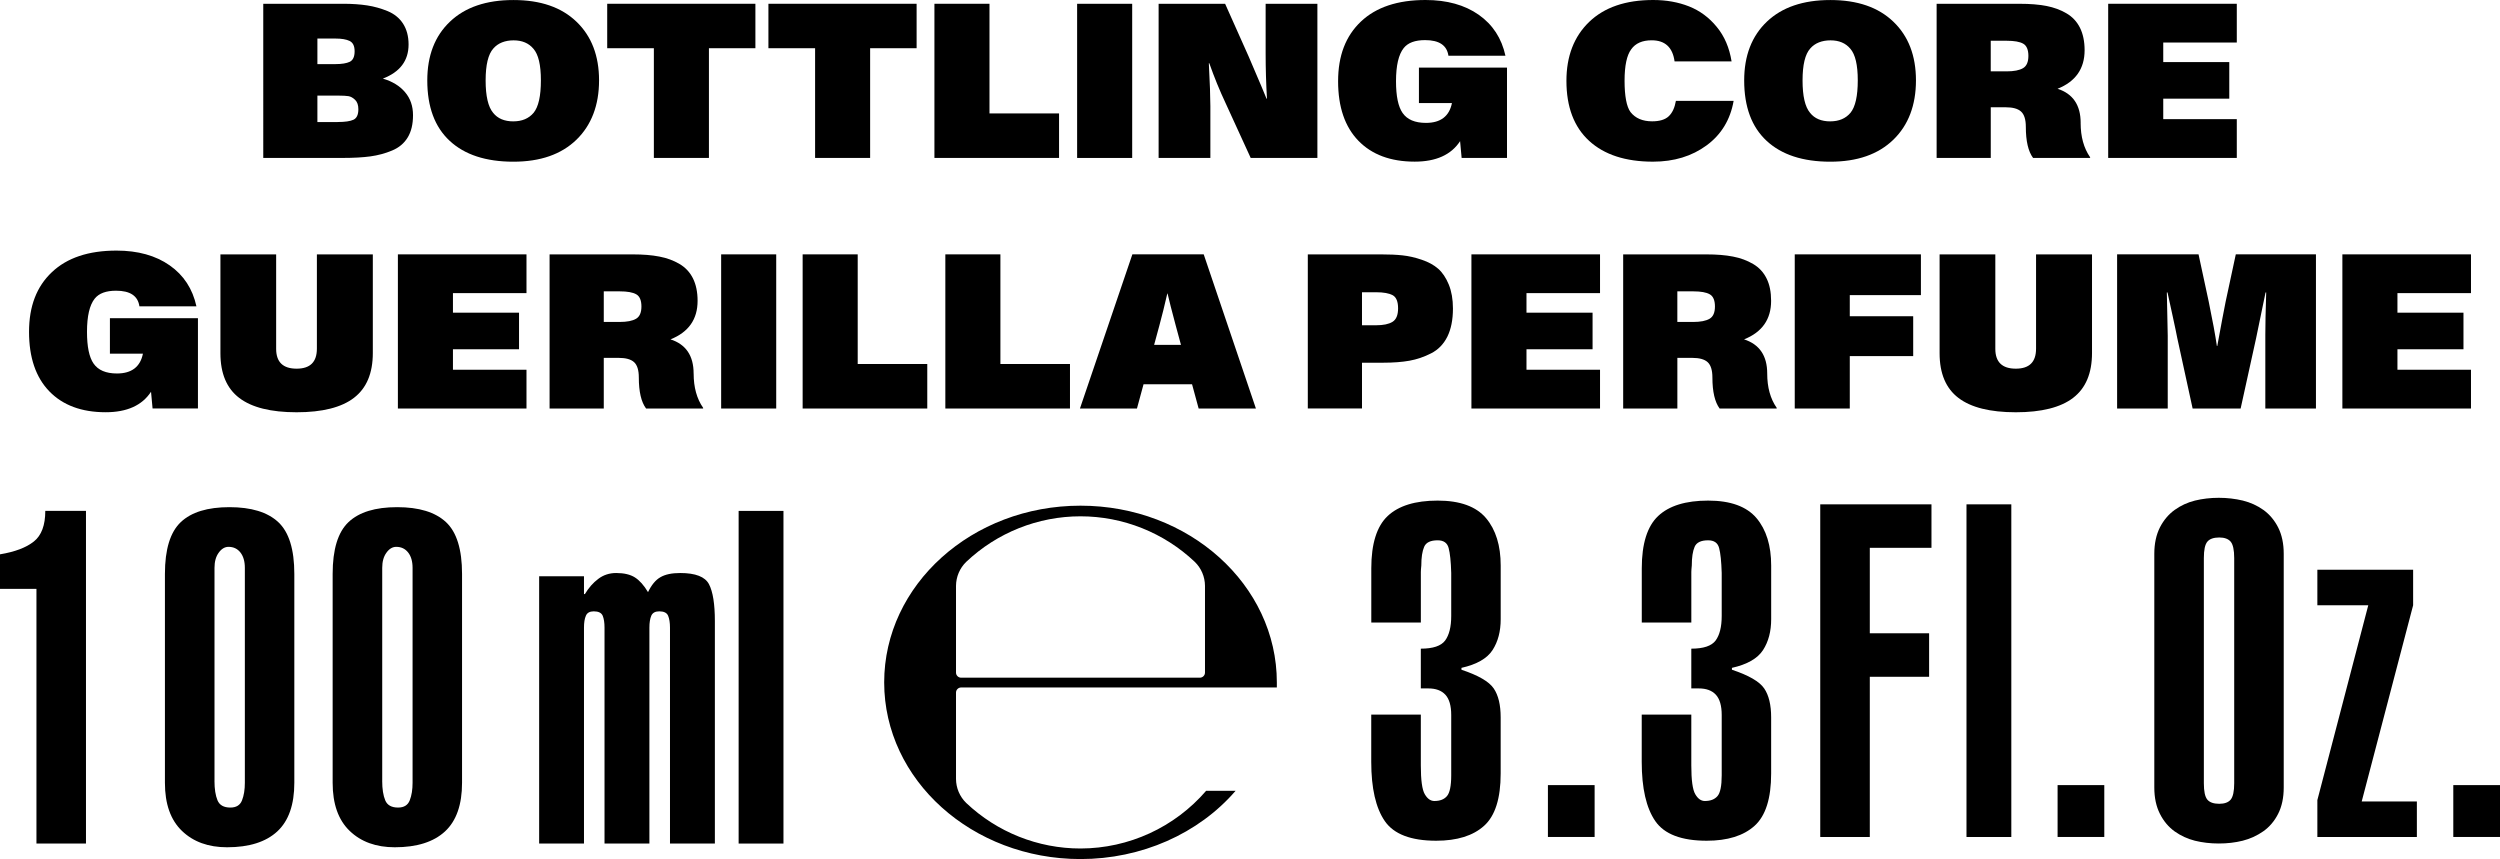 <?xml version="1.0" encoding="UTF-8"?>
<svg id="Layer_2" data-name="Layer 2" xmlns="http://www.w3.org/2000/svg" viewBox="0 0 975.28 335.13">
  <g id="Layer_1-2" data-name="Layer 1">
    <g>
      <path d="M131.72,47.6c2.87,0,4.93-.3,6.19-.9,1.26-.6,1.89-1.97,1.89-4.08,0-1.62-.41-2.83-1.25-3.65-.84-.82-1.71-1.31-2.61-1.46-.92-.14-2.18-.21-3.78-.21h-8.34v10.31h7.9Zm-7.9-22.59h7.05c2.46,0,4.33-.31,5.57-.9,1.26-.62,1.9-1.97,1.9-4.09s-.66-3.39-1.94-4.04c-1.29-.63-3.13-.94-5.53-.94h-7.05v9.98Zm25.52,5.65c3.72,1.1,6.61,2.85,8.67,5.3,2.07,2.42,3.11,5.42,3.11,8.97s-.68,6.39-2.07,8.68c-1.38,2.29-3.41,4-6.09,5.11-2.7,1.14-5.52,1.88-8.47,2.29-2.96,.4-6.54,.6-10.77,.6h-31.02V1.47h31.18c3.49,0,6.61,.22,9.36,.64,2.75,.42,5.41,1.18,7.99,2.23,2.57,1.07,4.59,2.7,6.01,4.89,1.42,2.22,2.15,4.91,2.15,8.13,0,6.31-3.35,10.75-10.05,13.31"/>
      <path d="M200.28,47.34c3.38,0,6.01-1.11,7.9-3.35,1.89-2.33,2.83-6.54,2.83-12.62s-.97-10.14-2.92-12.36c-1.83-2.19-4.42-3.27-7.73-3.27s-6.06,1.05-7.9,3.18c-2.01,2.23-3.01,6.39-3.01,12.46s.97,10.29,2.92,12.62c1.78,2.25,4.41,3.35,7.91,3.35m0,15.73c-10.72,0-18.99-2.71-24.83-8.12-5.85-5.41-8.76-13.28-8.76-23.59,0-9.68,2.94-17.32,8.86-22.93,5.89-5.61,14.14-8.43,24.74-8.43s18.74,2.83,24.61,8.47c5.86,5.63,8.8,13.26,8.8,22.89s-2.96,17.45-8.84,23.15c-5.9,5.71-14.09,8.56-24.57,8.56"/>
      <polygon points="255.08 18.81 236.88 18.81 236.88 1.47 294.69 1.47 294.69 18.81 276.56 18.81 276.56 61.61 255.08 61.61 255.08 18.81"/>
      <polygon points="317.98 18.81 299.77 18.81 299.77 1.47 357.58 1.47 357.58 18.81 339.45 18.81 339.45 61.61 317.98 61.61 317.98 18.81"/>
      <polygon points="364.53 1.47 386.01 1.47 386.01 44.25 413.15 44.25 413.15 61.61 364.53 61.61 364.53 1.47"/>
      <rect x="420.2" y="1.48" width="21.48" height="60.14"/>
      <path d="M451.99,1.47h25.94l9.2,20.6c4.35,10.14,6.67,15.61,6.95,16.41h.18c-.34-5.78-.52-11.68-.52-17.69V1.47h20.19V61.61h-26.02l-9.8-21.4c-2.29-4.86-4.41-10.05-6.35-15.55h-.18c.4,7.73,.6,13.31,.6,16.74v20.21h-20.19V1.47Z"/>
      <path d="M587.9,26.38V61.6h-17.7l-.6-6.53c-3.49,5.33-9.39,7.99-17.7,7.99-9.39,0-16.73-2.74-21.98-8.16-5.27-5.45-7.91-13.18-7.91-23.2s2.97-17.66,8.9-23.29C536.82,2.81,545.23,0,556.11,0c8.35,0,15.28,1.93,20.74,5.75,5.48,3.85,8.95,9.17,10.44,15.99h-22.24c-.59-4.07-3.61-6.09-9.1-6.09-3.9,0-6.68,1.01-8.34,3.09-2.01,2.52-3.01,6.83-3.01,12.96,0,5.78,.85,9.91,2.57,12.37,1.78,2.57,4.8,3.87,9.12,3.87,5.71,0,9.1-2.59,10.13-7.73h-12.88v-13.84h34.36Z"/>
      <path d="M644.85,63.07c-10.7,0-19.01-2.71-24.91-8.12-5.9-5.41-8.86-13.22-8.86-23.41,0-9.62,2.96-17.29,8.86-22.98,5.9-5.69,14.22-8.56,25-8.56,5.11,0,9.76,.84,13.96,2.49,4.22,1.67,7.83,4.34,10.81,7.99,3.03,3.65,4.94,8.16,5.8,13.48h-22.24c-.75-5.49-3.72-8.24-8.93-8.24-3.67,0-6.34,1.18-7.99,3.52-1.72,2.3-2.59,6.38-2.59,12.29s.78,10.13,2.33,12.2c1.89,2.4,4.7,3.6,8.42,3.6,2.92,0,5.08-.66,6.47-1.97,1.41-1.31,2.34-3.33,2.81-6.02h22.52c-1.29,7.34-4.79,13.13-10.53,17.36-5.76,4.24-12.74,6.37-20.93,6.37"/>
      <path d="M714.01,47.34c3.38,0,6.02-1.11,7.9-3.35,1.89-2.33,2.83-6.54,2.83-12.62s-.97-10.14-2.9-12.36c-1.83-2.19-4.41-3.27-7.73-3.27s-6.08,1.05-7.91,3.18c-2.01,2.23-3,6.39-3,12.46s.96,10.29,2.92,12.62c1.77,2.25,4.41,3.35,7.9,3.35m0,15.73c-10.7,0-18.97-2.71-24.82-8.12-5.85-5.41-8.77-13.28-8.77-23.59,0-9.68,2.97-17.32,8.86-22.93,5.9-5.61,14.15-8.43,24.74-8.43s18.74,2.83,24.61,8.47c5.87,5.63,8.8,13.26,8.8,22.89s-2.94,17.45-8.84,23.15c-5.9,5.71-14.09,8.56-24.57,8.56"/>
      <path d="M782.82,27.84c2.85,0,4.98-.42,6.39-1.25,1.4-.82,2.09-2.42,2.09-4.78s-.67-4-2.01-4.76c-1.34-.77-3.5-1.15-6.48-1.15h-6.2v11.94h6.2Zm28.86,20.11c0,5.37,1.23,9.84,3.7,13.39v.26h-22.26c-1.88-2.52-2.82-6.56-2.82-12.11,0-2.86-.63-4.85-1.86-5.97-1.22-1.12-3.22-1.67-5.97-1.67h-5.85v19.75h-21.12V1.48h32.46c3.97,0,7.42,.27,10.36,.85,2.94,.56,5.57,1.53,7.86,2.89,2.3,1.34,4.04,3.22,5.24,5.61,1.2,2.41,1.81,5.34,1.81,8.76,0,7.21-3.53,12.24-10.55,15.04,6,1.94,9.01,6.38,9.01,13.32"/>
      <polygon points="822.43 1.47 872.6 1.47 872.6 16.59 843.91 16.59 843.91 24.22 869.67 24.22 869.67 38.49 843.91 38.49 843.91 46.48 872.6 46.48 872.6 61.61 822.43 61.61 822.43 1.47"/>
      <path d="M77.22,124.14v35.22h-17.7l-.6-6.53c-3.49,5.33-9.39,7.99-17.7,7.99-9.39,0-16.73-2.74-21.98-8.16-5.27-5.45-7.91-13.18-7.91-23.2s2.97-17.67,8.9-23.27c5.93-5.63,14.33-8.43,25.22-8.43,8.35,0,15.28,1.93,20.74,5.76,5.48,3.83,8.95,9.16,10.44,15.98h-22.24c-.59-4.07-3.61-6.09-9.1-6.09-3.9,0-6.68,1.01-8.34,3.09-2.01,2.52-3.01,6.83-3.01,12.96,0,5.78,.85,9.91,2.57,12.37,1.78,2.57,4.8,3.87,9.12,3.87,5.72,0,9.1-2.59,10.13-7.73h-12.88v-13.84h34.36Z"/>
      <path d="M138.09,155.2c-4.9,3.75-12.36,5.63-22.38,5.63s-17.48-1.86-22.37-5.59c-4.9-3.72-7.35-9.53-7.35-17.44v-38.56h21.74v36.85c0,5.15,2.66,7.73,7.98,7.73s7.91-2.61,7.91-7.83v-36.76h21.82v38.48c0,7.9-2.45,13.73-7.35,17.48"/>
      <polygon points="155.22 99.23 205.39 99.23 205.39 114.35 176.7 114.35 176.7 121.98 202.48 121.98 202.48 136.25 176.7 136.25 176.7 144.24 205.39 144.24 205.39 159.37 155.22 159.37 155.22 99.23"/>
      <path d="M241.73,125.6c2.87,0,5-.42,6.41-1.25,1.4-.82,2.09-2.42,2.09-4.78s-.67-4-2.01-4.75c-1.34-.78-3.5-1.16-6.49-1.16h-6.19v11.94h6.19Zm28.87,20.11c0,5.37,1.23,9.84,3.7,13.39v.26h-22.26c-1.89-2.52-2.83-6.56-2.83-12.1,0-2.87-.62-4.86-1.85-5.98-1.23-1.12-3.22-1.67-5.97-1.67h-5.85v19.75h-21.14v-60.12h32.48c3.94,0,7.39,.27,10.35,.85,2.94,.56,5.57,1.53,7.86,2.89,2.29,1.34,4.04,3.22,5.24,5.61,1.2,2.41,1.81,5.34,1.81,8.77,0,7.21-3.52,12.22-10.57,15.03,6.01,1.94,9.02,6.38,9.02,13.32"/>
      <rect x="281.33" y="99.23" width="21.48" height="60.14"/>
      <polygon points="313.12 99.23 334.6 99.23 334.6 142 361.74 142 361.74 159.37 313.12 159.37 313.12 99.23"/>
      <polygon points="368.79 99.23 390.27 99.23 390.27 142 417.41 142 417.41 159.37 368.79 159.37 368.79 99.23"/>
      <path d="M460.71,134.53l-2.05-7.56c-1.55-5.78-2.61-9.94-3.18-12.46h-.1c-1.03,4.53-2.07,8.68-3.09,12.46l-2.05,7.56h10.47Zm4.3,15.37h-18.9l-2.57,9.46h-22.24l20.45-60.14h27.83l20.36,60.14h-22.34l-2.57-9.46Z"/>
      <path d="M536.83,126.89c2.81,0,4.94-.44,6.39-1.33,1.46-.88,2.19-2.66,2.19-5.28s-.7-4.34-2.11-5.12c-1.4-.75-3.56-1.15-6.47-1.15h-5.5v12.88h5.5Zm-26.64-27.65h28.61c3.15,0,5.93,.12,8.34,.38,2.4,.26,4.91,.82,7.52,1.72,2.6,.88,4.74,2.05,6.39,3.5,1.67,1.46,3.04,3.52,4.13,6.15,1.08,2.64,1.63,5.76,1.63,9.36,0,4.41-.74,8.08-2.19,11.01-1.46,2.9-3.57,5.08-6.31,6.47-2.75,1.41-5.57,2.37-8.46,2.89-2.9,.52-6.35,.78-10.36,.78h-8.16v17.86h-21.14v-60.14Z"/>
      <polygon points="574.02 99.23 624.19 99.23 624.19 114.35 595.5 114.35 595.5 121.98 621.28 121.98 621.28 136.25 595.5 136.25 595.5 144.24 624.19 144.24 624.19 159.37 574.02 159.37 574.02 99.23"/>
      <path d="M660.55,125.6c2.83,0,4.97-.42,6.38-1.25,1.4-.82,2.09-2.42,2.09-4.78s-.67-4-2.01-4.75c-1.34-.78-3.5-1.16-6.46-1.16h-6.2v11.94h6.2Zm28.86,20.11c0,5.37,1.22,9.84,3.7,13.39v.26h-22.27c-1.86-2.52-2.81-6.56-2.81-12.1,0-2.87-.64-4.86-1.86-5.98s-3.23-1.67-5.98-1.67h-5.83v19.75h-21.14v-60.12h32.46c3.97,0,7.42,.27,10.38,.85,2.93,.56,5.54,1.53,7.84,2.89,2.31,1.34,4.05,3.22,5.24,5.61,1.22,2.41,1.79,5.34,1.79,8.77,0,7.21-3.5,12.22-10.55,15.03,6.01,1.94,9.03,6.38,9.03,13.32"/>
      <polygon points="700.15 99.23 749.37 99.23 749.37 115.13 721.62 115.13 721.62 123.37 746.36 123.37 746.36 138.92 721.62 138.92 721.62 159.37 700.15 159.37 700.15 99.23"/>
      <path d="M808.77,155.2c-4.9,3.75-12.36,5.63-22.38,5.63s-17.48-1.86-22.37-5.59c-4.9-3.72-7.36-9.53-7.36-17.44v-38.56h21.74v36.85c0,5.15,2.67,7.73,7.99,7.73s7.9-2.61,7.9-7.83v-36.76h21.83v38.48c0,7.9-2.45,13.73-7.35,17.48"/>
      <path d="M825.91,99.23h31.77l3.97,18.45c1.53,7.41,2.59,13.16,3.18,17.29h.16c1.49-8.14,2.57-13.89,3.26-17.29l3.96-18.45h31.27v60.14h-19.75v-28.69c0-3.85,.11-9.38,.34-16.59h-.25l-3.71,17.96-6.01,27.32h-18.73l-6.01-27.58c-.23-1.25-.82-4.13-1.81-8.64-.97-4.5-1.63-7.52-1.98-9.06h-.26c0,1.67,.07,4.7,.19,9.1,.11,4.42,.16,7.02,.16,7.82v28.36h-19.75v-60.14Z"/>
      <polygon points="913.79 99.23 963.96 99.23 963.96 114.35 935.27 114.35 935.27 121.98 961.03 121.98 961.03 136.25 935.27 136.25 935.27 144.24 963.96 144.24 963.96 159.37 913.79 159.37 913.79 99.23"/>
      <path d="M0,216.25c5.85-.97,10.24-2.64,13.21-5.01,2.98-2.37,4.46-6.35,4.46-11.95h15.87v129.77H14.22v-99.33H0v-13.48Z"/>
      <path d="M83.67,304.65c0,3.16,.4,5.67,1.18,7.56s2.46,2.83,5.01,2.83c2.31,0,3.83-.94,4.56-2.83,.74-1.89,1.1-4.16,1.1-6.83v-83.85c0-2.55-.59-4.56-1.74-6.01-1.15-1.46-2.7-2.19-4.64-2.19-1.45,0-2.74,.77-3.82,2.29-1.11,1.52-1.64,3.48-1.64,5.91v83.12Zm-19.33-80.75c0-9.6,2.07-16.33,6.2-20.23,4.13-3.89,10.44-5.82,18.96-5.82s14.84,1.93,19.04,5.82c4.19,3.9,6.28,10.64,6.28,20.23v81.48c0,8.5-2.2,14.84-6.64,18.96-4.45,4.12-10.98,6.19-19.6,6.19-7.28,0-13.16-2.12-17.59-6.38-4.44-4.26-6.65-10.51-6.65-18.77v-81.48Z"/>
      <path d="M149.1,304.65c0,3.16,.4,5.67,1.18,7.56,.78,1.89,2.46,2.83,5.01,2.83,2.31,0,3.83-.94,4.56-2.83,.74-1.89,1.1-4.16,1.1-6.83v-83.85c0-2.55-.59-4.56-1.74-6.01-1.15-1.46-2.7-2.19-4.64-2.19-1.45,0-2.74,.77-3.82,2.29-1.11,1.52-1.64,3.48-1.64,5.91v83.12Zm-19.33-80.75c0-9.6,2.07-16.33,6.2-20.23,4.13-3.89,10.44-5.82,18.96-5.82s14.84,1.93,19.04,5.82c4.19,3.9,6.28,10.64,6.28,20.23v81.48c0,8.5-2.2,14.84-6.64,18.96-4.45,4.12-10.98,6.19-19.6,6.19-7.28,0-13.16-2.12-17.59-6.38-4.44-4.26-6.65-10.51-6.65-18.77v-81.48Z"/>
      <path d="M227.82,231.74h.37c1.45-2.44,3.18-4.39,5.2-5.91,2-1.52,4.33-2.29,7-2.29,3.04,0,5.48,.57,7.3,1.72,1.82,1.16,3.52,3.07,5.11,5.74,1.34-2.78,2.94-4.74,4.83-5.82,1.89-1.11,4.46-1.64,7.73-1.64,5.95,0,9.71,1.45,11.23,4.38,1.52,2.9,2.29,7.71,2.29,14.39v86.76h-17.51v-84.22c0-1.93-.25-3.49-.73-4.64-.48-1.15-1.64-1.72-3.46-1.72-1.57,0-2.61,.57-3.11,1.72-.49,1.15-.73,2.71-.73,4.64v84.22h-17.51v-84.22c0-1.93-.23-3.49-.71-4.64-.49-1.15-1.66-1.72-3.48-1.72-1.57,0-2.6,.57-3.08,1.72-.51,1.15-.74,2.71-.74,4.64v84.22h-17.49v-104.26h17.49v6.93Z"/>
      <rect x="288.15" y="199.31" width="17.49" height="129.77"/>
      <path d="M554.28,278.77v19.86c0,5.71,.51,9.46,1.55,11.21,1.03,1.77,2.27,2.64,3.74,2.64,2.19,0,3.83-.64,4.91-1.92,1.09-1.26,1.66-3.97,1.66-8.1v-23.52c0-3.65-.77-6.28-2.29-7.93-1.52-1.64-3.72-2.45-6.65-2.45h-2.92v-15.51c4.74,0,7.9-1.05,9.49-3.18,1.56-2.14,2.37-5.31,2.37-9.57v-16.78c-.12-4.49-.47-7.73-1.01-9.73-.53-2.03-1.98-3.01-4.28-3.01-2.79,0-4.56,.85-5.27,2.55-.74,1.71-1.11,4.13-1.11,7.3-.11,1.08-.18,1.94-.18,2.55v19.68h-19.33v-21.15c0-9.6,2.14-16.4,6.39-20.41,4.26-4,10.75-6.01,19.49-6.01s15.03,2.29,18.88,6.84c3.82,4.54,5.72,10.72,5.72,18.49v20.94c0,4.75-1.05,8.75-3.18,12.05-2.14,3.29-6.17,5.59-12.13,6.93v.73c6.57,2.19,10.76,4.61,12.59,7.3,1.81,2.67,2.71,6.43,2.71,11.28v21.89c0,9.72-2.14,16.52-6.46,20.41-4.31,3.89-10.54,5.83-18.69,5.83-9.83,0-16.52-2.55-20.04-7.65-3.53-5.11-5.3-12.81-5.3-23.15v-18.41h19.33Z"/>
      <rect x="603.86" y="306.28" width="18.22" height="20.23"/>
      <path d="M659.8,278.77v19.86c0,5.71,.51,9.46,1.55,11.21,1.03,1.77,2.27,2.64,3.74,2.64,2.19,0,3.83-.64,4.93-1.92,1.08-1.26,1.64-3.97,1.64-8.1v-23.52c0-3.65-.77-6.28-2.29-7.93-1.52-1.64-3.74-2.45-6.65-2.45h-2.92v-15.51c4.74,0,7.9-1.05,9.49-3.18,1.56-2.14,2.37-5.31,2.37-9.57v-16.78c-.14-4.49-.47-7.73-1.01-9.73-.53-2.03-1.98-3.01-4.28-3.01-2.79,0-4.56,.85-5.28,2.55-.73,1.71-1.1,4.13-1.1,7.3-.11,1.08-.18,1.94-.18,2.55v19.68h-19.33v-21.15c0-9.6,2.14-16.4,6.39-20.41,4.26-4,10.75-6.01,19.49-6.01s15.03,2.29,18.88,6.84c3.82,4.54,5.72,10.72,5.72,18.49v20.94c0,4.75-1.05,8.75-3.18,12.05-2.14,3.29-6.17,5.59-12.13,6.93v.73c6.57,2.19,10.76,4.61,12.59,7.3,1.81,2.67,2.71,6.43,2.71,11.28v21.89c0,9.72-2.14,16.52-6.46,20.41-4.31,3.89-10.54,5.83-18.69,5.83-9.83,0-16.52-2.55-20.04-7.65-3.53-5.11-5.3-12.81-5.3-23.15v-18.41h19.33Z"/>
      <polygon points="710.1 326.52 710.1 196.75 753.49 196.75 753.49 213.71 729.43 213.71 729.43 247.05 752.57 247.05 752.57 264.02 729.43 264.02 729.43 326.52 710.1 326.52"/>
      <rect x="767.15" y="196.75" width="17.49" height="129.77"/>
      <rect x="802.69" y="306.28" width="18.22" height="20.23"/>
      <path d="M859.75,305.56c0,3.16,.44,5.27,1.36,6.38,.9,1.08,2.46,1.63,4.65,1.63,2.07,0,3.55-.55,4.46-1.63,.9-1.11,1.37-3.22,1.37-6.38v-87.86c0-3.16-.47-5.28-1.37-6.38-.92-1.08-2.4-1.64-4.46-1.64-2.19,0-3.75,.56-4.65,1.64-.92,1.1-1.36,3.22-1.36,6.38v87.86Zm-19.33-89.5c0-4,.74-7.43,2.19-10.31,1.45-2.83,3.38-5.11,5.75-6.82,2.37-1.7,5-2.92,7.91-3.65,2.93-.71,6.02-1.08,9.31-1.08s6.39,.37,9.38,1.08c2.98,.74,5.65,1.96,8.02,3.65,2.37,1.71,4.3,3.98,5.75,6.82,1.45,2.87,2.18,6.31,2.18,10.31v91.14c0,4-.73,7.43-2.18,10.28-1.45,2.87-3.41,5.15-5.85,6.86-2.42,1.68-5.09,2.9-8.01,3.64-2.93,.73-6.01,1.08-9.29,1.08s-6.38-.36-9.31-1.08c-2.92-.74-5.54-1.96-7.91-3.64-2.37-1.71-4.3-3.98-5.75-6.86-1.45-2.85-2.19-6.28-2.19-10.28v-91.14Z"/>
      <polygon points="923.89 236.12 904.03 236.12 904.03 222.26 941.39 222.26 941.39 236.12 921.33 312.66 942.85 312.66 942.85 326.52 904.03 326.52 904.03 312.13 923.89 236.12"/>
      <rect x="957.06" y="306.28" width="18.22" height="20.23"/>
      <path d="M421.51,201.42c16.59,0,32.54,6.37,44.59,17.77,2.52,2.45,3.96,5.82,3.98,9.34v33.87c0,1.08-.9,1.98-2.01,1.98h-93.11c-1.11,0-2.01-.9-2.01-1.98v-33.87c.03-3.52,1.46-6.89,3.98-9.34,12.05-11.4,27.99-17.77,44.59-17.77m0-4.15c-42.31,0-76.59,30.87-76.59,68.94s34.28,68.92,76.59,68.92c23.65,.01,46.01-9.82,60.51-26.64h-11.49c-12.29,14.26-30.17,22.49-49.02,22.52-16.59,0-32.54-6.37-44.59-17.77-2.52-2.45-3.96-5.83-3.98-9.35v-33.7c0-1.1,.9-2,2.01-2h123.15v-1.98c0-38.07-34.28-68.94-76.59-68.94"/>
    </g>
  </g>
</svg>